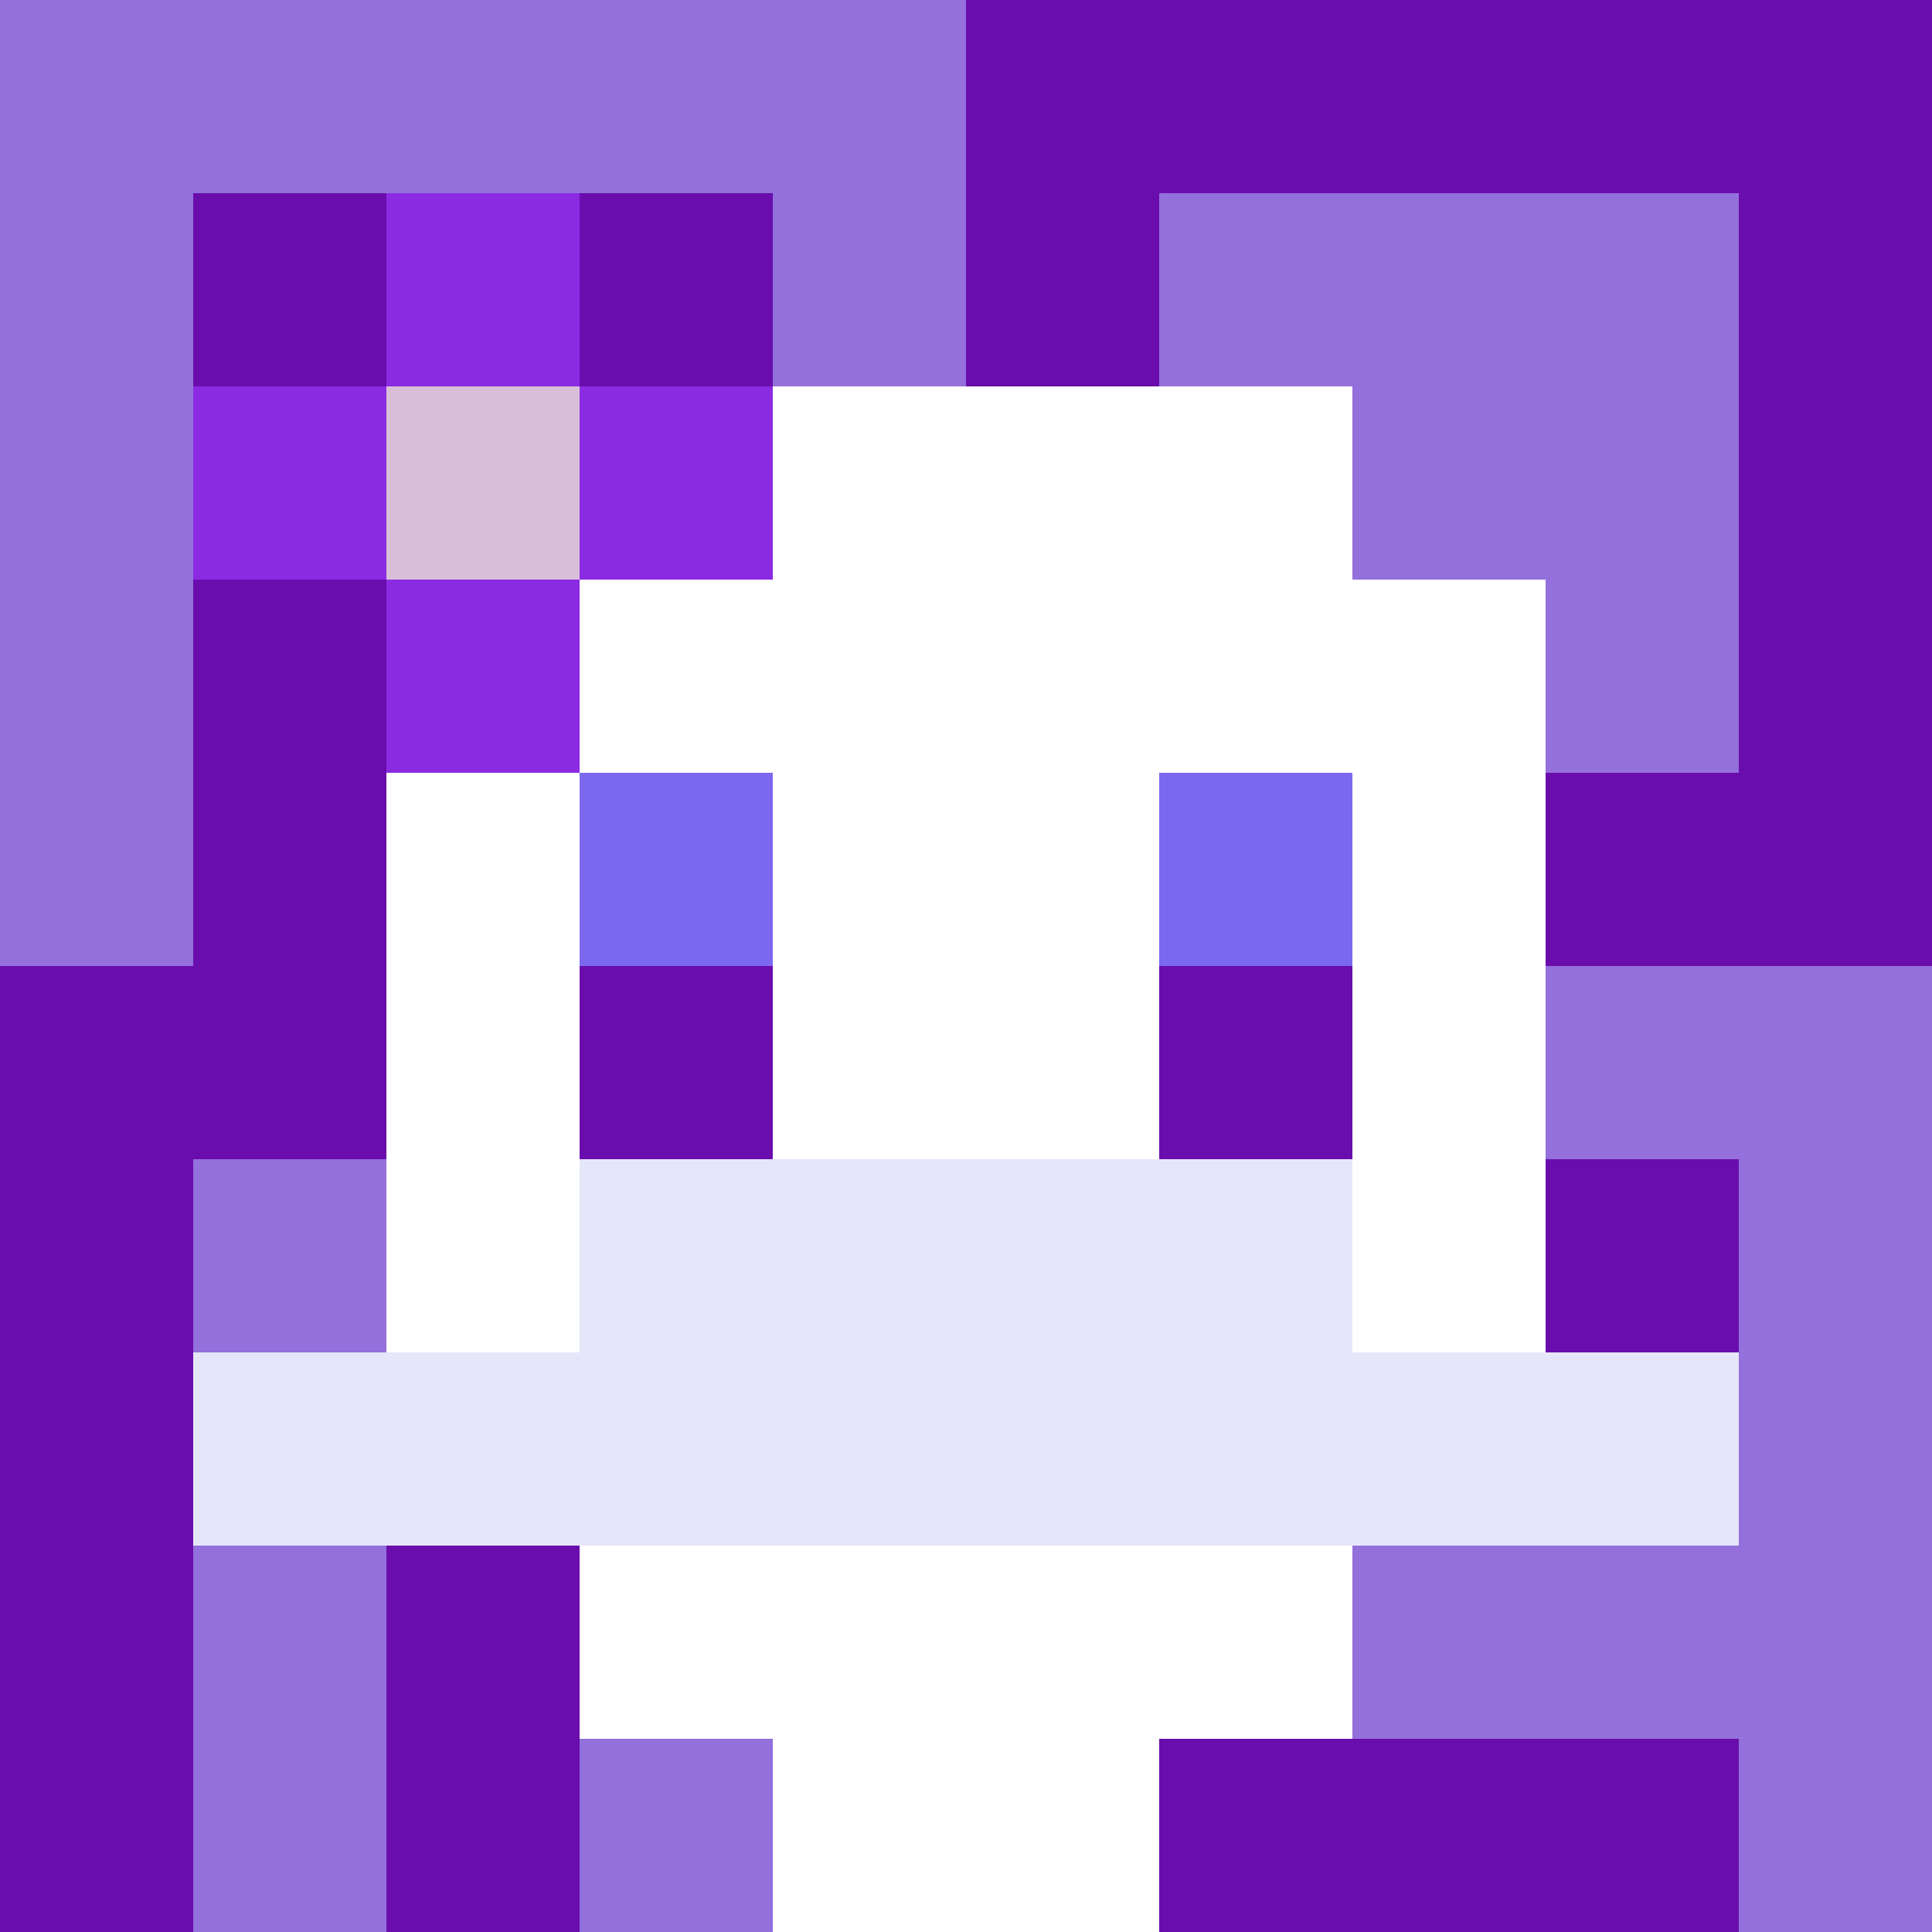 <svg xmlns="http://www.w3.org/2000/svg" version="1.1" width="600" height="600" viewBox="0 0 123 123">
<title>'goose-pfp-flower' by Dmitri Cherniak</title>
<desc>The Goose Is Loose (Purple Edition)</desc>
<rect width="100%" height="100%" fill="#060404"></rect>
<g>
  <g id="0-0">
    <rect x="0" y="0" height="123" width="123" fill="#6A0DAD"></rect>
    <g>
      <rect id="0-0-0-0-5-1" x="0" y="0" width="61.5" height="12.3" fill="#9370DB"></rect>
      <rect id="0-0-0-0-1-5" x="0" y="0" width="12.3" height="61.5" fill="#9370DB"></rect>
      <rect id="0-0-2-0-1-5" x="24.6" y="0" width="12.3" height="61.5" fill="#9370DB"></rect>
      <rect id="0-0-4-0-1-5" x="49.2" y="0" width="12.3" height="61.5" fill="#9370DB"></rect>
      <rect id="0-0-6-1-3-3" x="73.8" y="12.3" width="36.9" height="36.9" fill="#9370DB"></rect>
      <rect id="0-0-1-6-1-4" x="12.3" y="73.8" width="12.3" height="49.2" fill="#9370DB"></rect>
      <rect id="0-0-3-6-1-4" x="36.9" y="73.8" width="12.3" height="49.2" fill="#9370DB"></rect>
      <rect id="0-0-5-5-5-1" x="61.5" y="61.5" width="61.5" height="12.3" fill="#9370DB"></rect>
      <rect id="0-0-5-8-5-1" x="61.5" y="98.4" width="61.5" height="12.3" fill="#9370DB"></rect>
      <rect id="0-0-5-5-1-5" x="61.5" y="61.5" width="12.3" height="61.5" fill="#9370DB"></rect>
      <rect id="0-0-9-5-1-5" x="110.7" y="61.5" width="12.3" height="61.5" fill="#9370DB"></rect>
    </g>
    <g>
      <rect id="0-0-3-2-4-7" x="36.9" y="24.6" width="49.2" height="86.1" fill="#FFFFFF"></rect>
      <rect id="0-0-2-3-6-5" x="24.6" y="36.9" width="73.8" height="61.5" fill="#FFFFFF"></rect>
      <rect id="0-0-4-8-2-2" x="49.2" y="98.4" width="24.6" height="24.6" fill="#FFFFFF"></rect>
      <rect id="0-0-1-7-8-1" x="12.3" y="86.1" width="98.4" height="12.3" fill="#E6E6FA"></rect>
      <rect id="0-0-3-6-4-2" x="36.9" y="73.8" width="49.2" height="24.6" fill="#E6E6FA"></rect>
      <rect id="0-0-3-4-1-1" x="36.9" y="49.2" width="12.3" height="12.3" fill="#7B68EE"></rect>
      <rect id="0-0-6-4-1-1" x="73.8" y="49.2" width="12.3" height="12.3" fill="#7B68EE"></rect>
      <rect id="0-0-3-5-1-1" x="36.9" y="61.5" width="12.3" height="12.3" fill="#6A0DAD"></rect>
      <rect id="0-0-6-5-1-1" x="73.8" y="61.5" width="12.3" height="12.3" fill="#6A0DAD"></rect>
      <rect id="0-0-1-2-3-1" x="12.3" y="24.6" width="36.9" height="12.3" fill="#8A2BE2"></rect>
      <rect id="0-0-2-1-1-3" x="24.6" y="12.3" width="12.3" height="36.9" fill="#8A2BE2"></rect>
      <rect id="0-0-2-2-1-1" x="24.6" y="24.6" width="12.3" height="12.3" fill="#D8BFD8"></rect>
    </g>
  </g>
</g>
</svg>